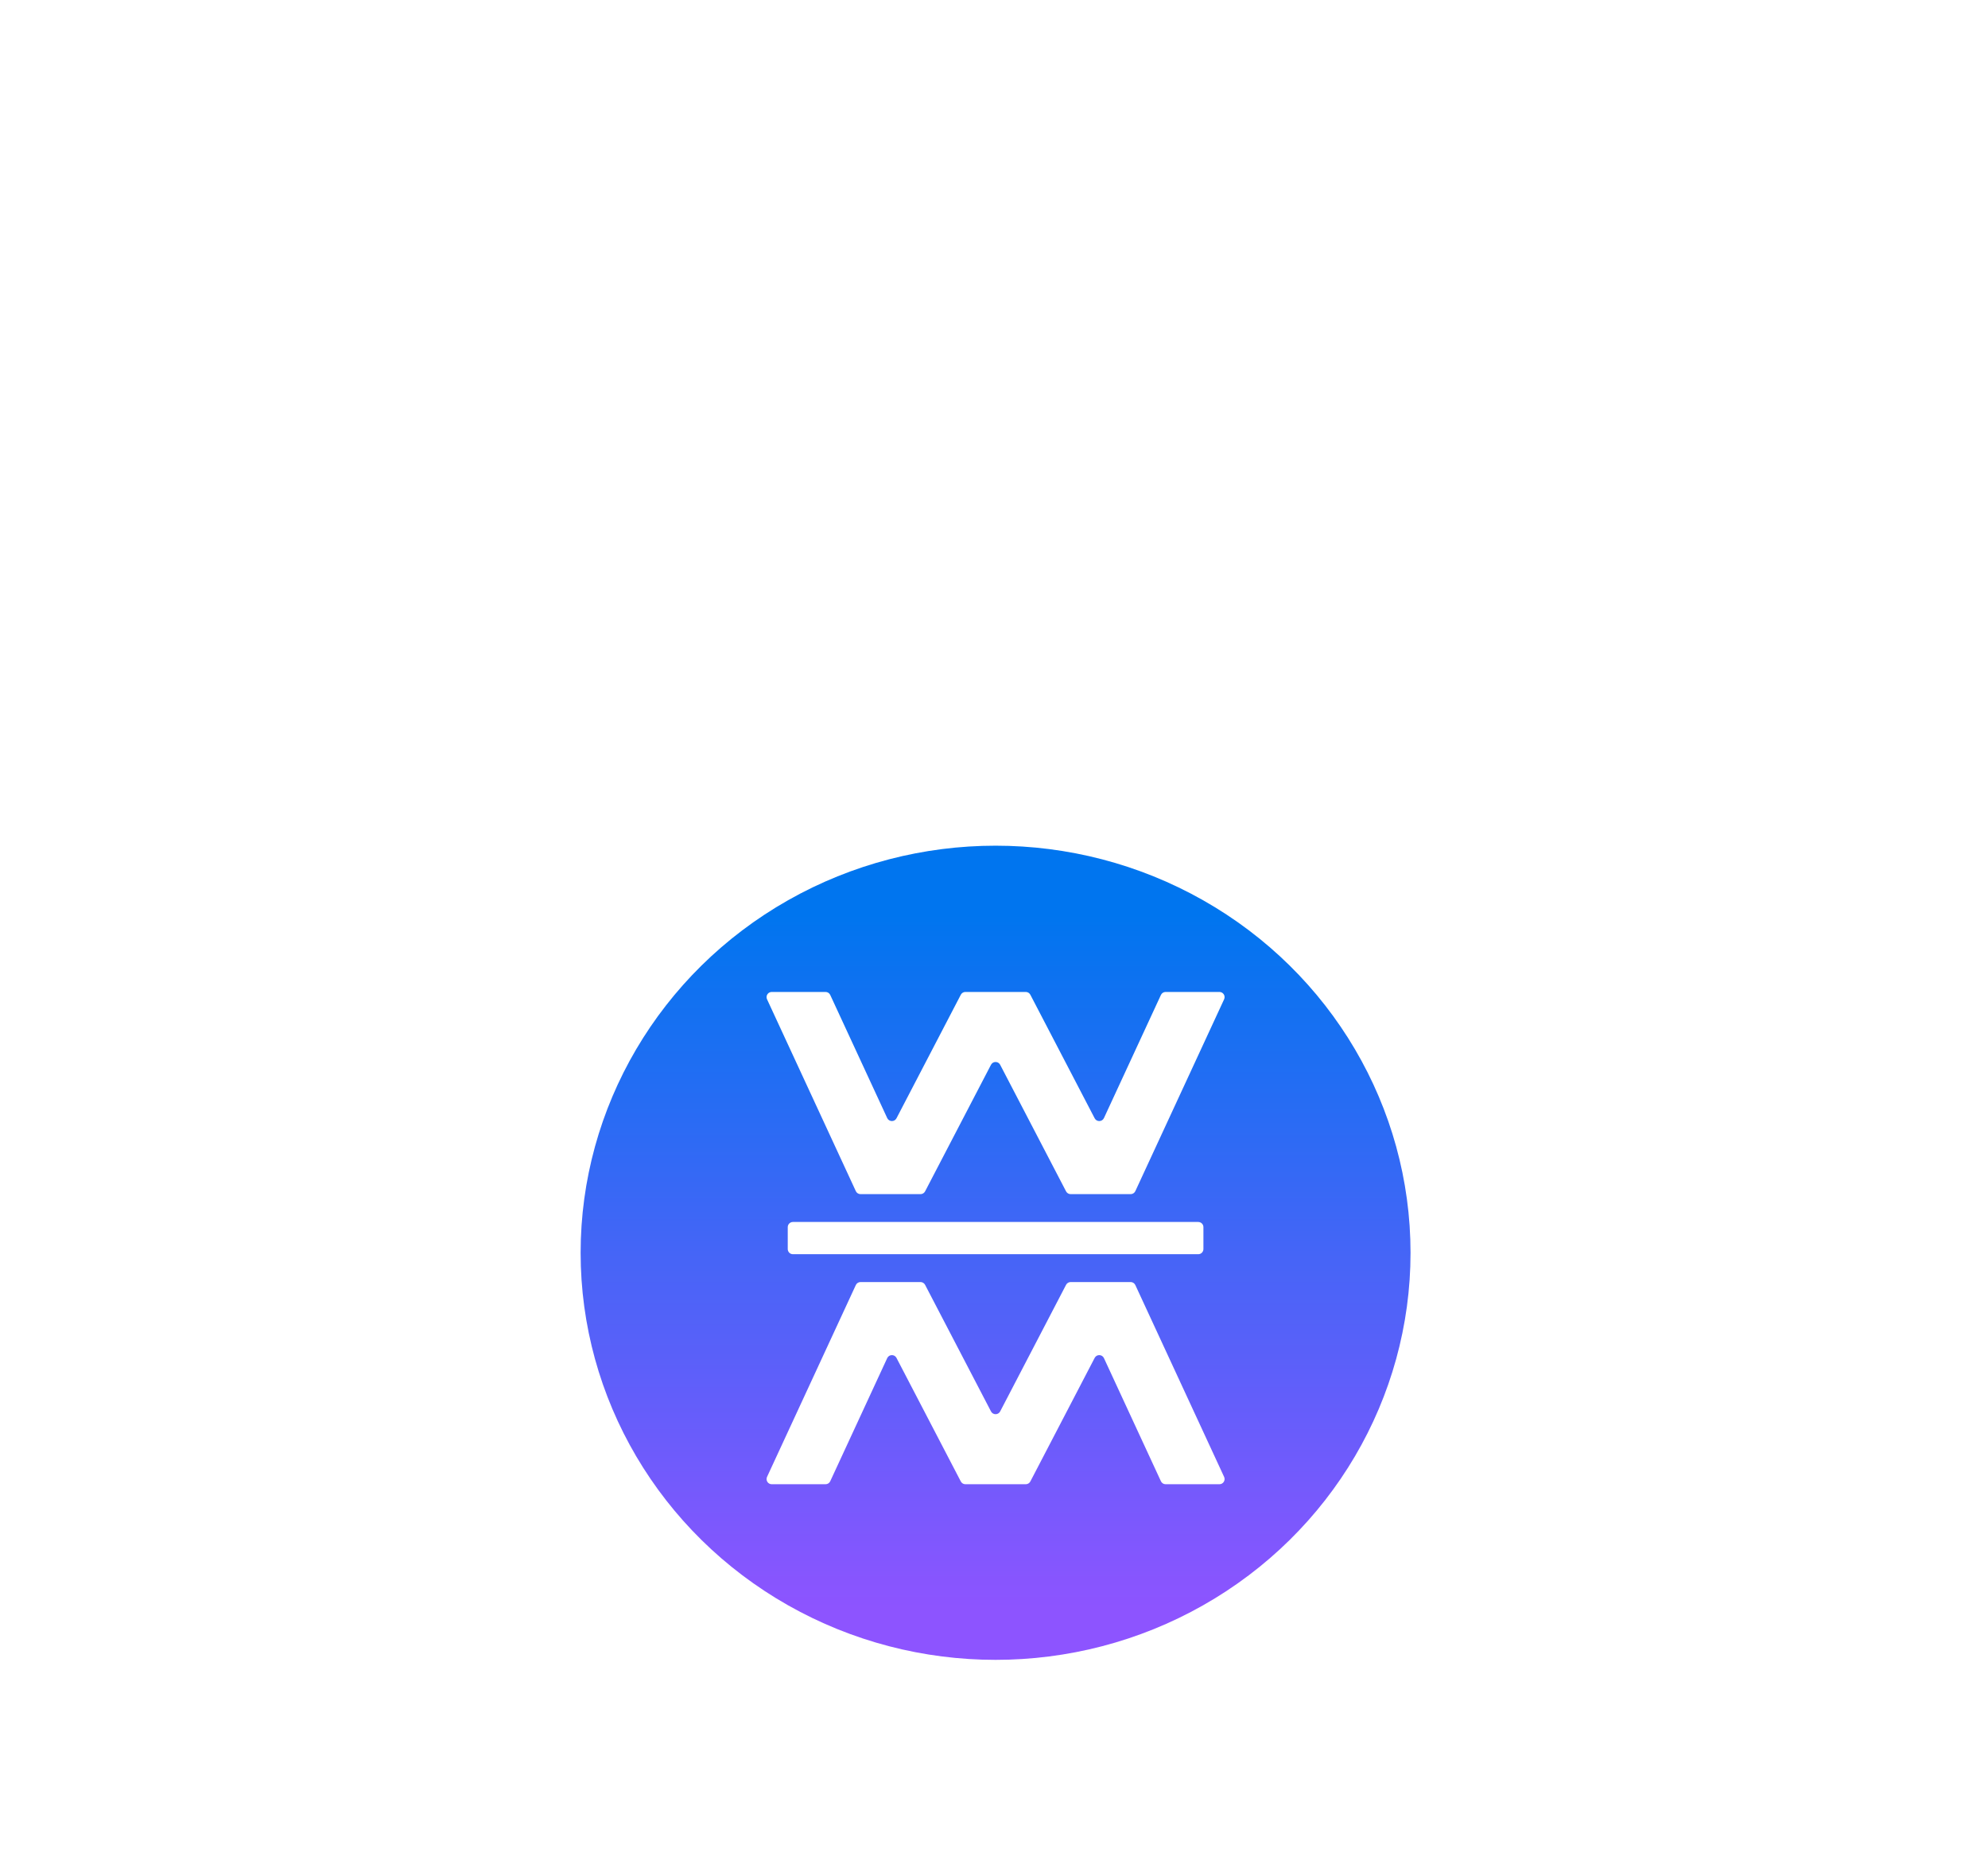 <?xml version="1.0" encoding="UTF-8"?> <svg xmlns="http://www.w3.org/2000/svg" width="630" height="592" viewBox="0 0 630 592" fill="none"><g filter="url(#filter0_ddd_2545_68562)"><g filter="url(#filter1_i_2545_68562)"><ellipse cx="315.5" cy="340" rx="131.5" ry="129" fill="url(#paint0_linear_2545_68562)"></ellipse></g><g filter="url(#filter2_d_2545_68562)"><path fill-rule="evenodd" clip-rule="evenodd" d="M349.841 301.966C349.27 303.2 347.53 303.24 346.902 302.034L326.517 262.881C326.235 262.34 325.675 262 325.065 262H305.935C305.325 262 304.765 262.34 304.483 262.881L284.098 302.034C283.47 303.24 281.73 303.2 281.159 301.966L263.103 262.95C262.835 262.371 262.255 262 261.617 262H244.562C243.367 262 242.574 263.24 243.076 264.325L271.212 325.122C271.48 325.701 272.06 326.071 272.699 326.071H291.71C292.321 326.071 292.881 325.732 293.163 325.19L314.047 285.077C314.659 283.902 316.341 283.902 316.953 285.077L337.837 325.19C338.119 325.732 338.679 326.071 339.29 326.071H358.301C358.94 326.071 359.52 325.701 359.788 325.122L387.924 264.325C388.426 263.24 387.633 262 386.438 262H369.383C368.745 262 368.165 262.371 367.897 262.95L349.841 301.966ZM381.365 343.47C381.365 344.374 380.632 345.107 379.727 345.107H251.275C250.371 345.107 249.638 344.374 249.638 343.47V336.53C249.638 335.626 250.371 334.893 251.275 334.893H379.727C380.632 334.893 381.365 335.626 381.365 336.53V343.47ZM325.065 418C325.675 418 326.235 417.66 326.517 417.119L346.902 377.966C347.53 376.76 349.27 376.8 349.841 378.034L367.897 417.05C368.165 417.629 368.745 418 369.383 418H386.438C387.633 418 388.426 416.76 387.924 415.675L359.788 354.878C359.52 354.299 358.94 353.929 358.301 353.929H339.29C338.679 353.929 338.119 354.268 337.837 354.81L316.953 394.923C316.341 396.098 314.659 396.098 314.047 394.923L293.163 354.81C292.881 354.268 292.321 353.929 291.71 353.929H272.699C272.06 353.929 271.48 354.299 271.212 354.878L243.076 415.675C242.574 416.76 243.367 418 244.562 418H261.617C262.255 418 262.835 417.629 263.103 417.05L281.159 378.034C281.73 376.8 283.47 376.76 284.098 377.966L304.483 417.119C304.765 417.66 305.325 418 305.935 418H325.065Z" fill="white"></path></g></g><defs><filter id="filter0_ddd_2545_68562" x="-86.415" y="-50.36" width="802.829" height="730.829" filterUnits="userSpaceOnUse" color-interpolation-filters="sRGB"><feFlood flood-opacity="0" result="BackgroundImageFix"></feFlood><feColorMatrix in="SourceAlpha" type="matrix" values="0 0 0 0 0 0 0 0 0 0 0 0 0 0 0 0 0 0 127 0" result="hardAlpha"></feColorMatrix><feOffset dy="27.913"></feOffset><feGaussianBlur stdDeviation="11.456"></feGaussianBlur><feColorMatrix type="matrix" values="0 0 0 0 0.553 0 0 0 0 0.333 0 0 0 0 1 0 0 0 0.26 0"></feColorMatrix><feBlend mode="normal" in2="BackgroundImageFix" result="effect1_dropShadow_2545_68562"></feBlend><feColorMatrix in="SourceAlpha" type="matrix" values="0 0 0 0 0 0 0 0 0 0 0 0 0 0 0 0 0 0 127 0" result="hardAlpha"></feColorMatrix><feOffset dy="36.055"></feOffset><feGaussianBlur stdDeviation="43.207"></feGaussianBlur><feColorMatrix type="matrix" values="0 0 0 0 0.553 0 0 0 0 0.333 0 0 0 0 1 0 0 0 0.46 0"></feColorMatrix><feBlend mode="normal" in2="effect1_dropShadow_2545_68562" result="effect2_dropShadow_2545_68562"></feBlend><feColorMatrix in="SourceAlpha" type="matrix" values="0 0 0 0 0 0 0 0 0 0 0 0 0 0 0 0 0 0 127 0" result="hardAlpha"></feColorMatrix><feOffset dy="-11.63"></feOffset><feGaussianBlur stdDeviation="18.783"></feGaussianBlur><feColorMatrix type="matrix" values="0 0 0 0 0.071 0 0 0 0 0.498 0 0 0 0 0.945 0 0 0 0.36 0"></feColorMatrix><feBlend mode="normal" in2="effect2_dropShadow_2545_68562" result="effect3_dropShadow_2545_68562"></feBlend><feBlend mode="normal" in="SourceGraphic" in2="effect3_dropShadow_2545_68562" result="shape"></feBlend></filter><filter id="filter1_i_2545_68562" x="184" y="211" width="263" height="262.652" filterUnits="userSpaceOnUse" color-interpolation-filters="sRGB"><feFlood flood-opacity="0" result="BackgroundImageFix"></feFlood><feBlend mode="normal" in="SourceGraphic" in2="BackgroundImageFix" result="shape"></feBlend><feColorMatrix in="SourceAlpha" type="matrix" values="0 0 0 0 0 0 0 0 0 0 0 0 0 0 0 0 0 0 127 0" result="hardAlpha"></feColorMatrix><feOffset dy="4.652"></feOffset><feGaussianBlur stdDeviation="15.992"></feGaussianBlur><feComposite in2="hardAlpha" operator="arithmetic" k2="-1" k3="1"></feComposite><feColorMatrix type="matrix" values="0 0 0 0 1 0 0 0 0 1 0 0 0 0 1 0 0 0 0.25 0"></feColorMatrix><feBlend mode="normal" in2="shape" result="effect1_innerShadow_2545_68562"></feBlend></filter><filter id="filter2_d_2545_68562" x="234.44" y="254.44" width="162.12" height="171.12" filterUnits="userSpaceOnUse" color-interpolation-filters="sRGB"><feFlood flood-opacity="0" result="BackgroundImageFix"></feFlood><feColorMatrix in="SourceAlpha" type="matrix" values="0 0 0 0 0 0 0 0 0 0 0 0 0 0 0 0 0 0 127 0" result="hardAlpha"></feColorMatrix><feOffset></feOffset><feGaussianBlur stdDeviation="3.78"></feGaussianBlur><feComposite in2="hardAlpha" operator="out"></feComposite><feColorMatrix type="matrix" values="0 0 0 0 1 0 0 0 0 1 0 0 0 0 1 0 0 0 0.25 0"></feColorMatrix><feBlend mode="normal" in2="BackgroundImageFix" result="effect1_dropShadow_2545_68562"></feBlend><feBlend mode="normal" in="SourceGraphic" in2="effect1_dropShadow_2545_68562" result="shape"></feBlend></filter><linearGradient id="paint0_linear_2545_68562" x1="433.645" y1="452.371" x2="433.645" y2="232.668" gradientUnits="userSpaceOnUse"><stop stop-color="#8D54FF"></stop><stop offset="1" stop-color="#0075EF"></stop></linearGradient></defs></svg> 